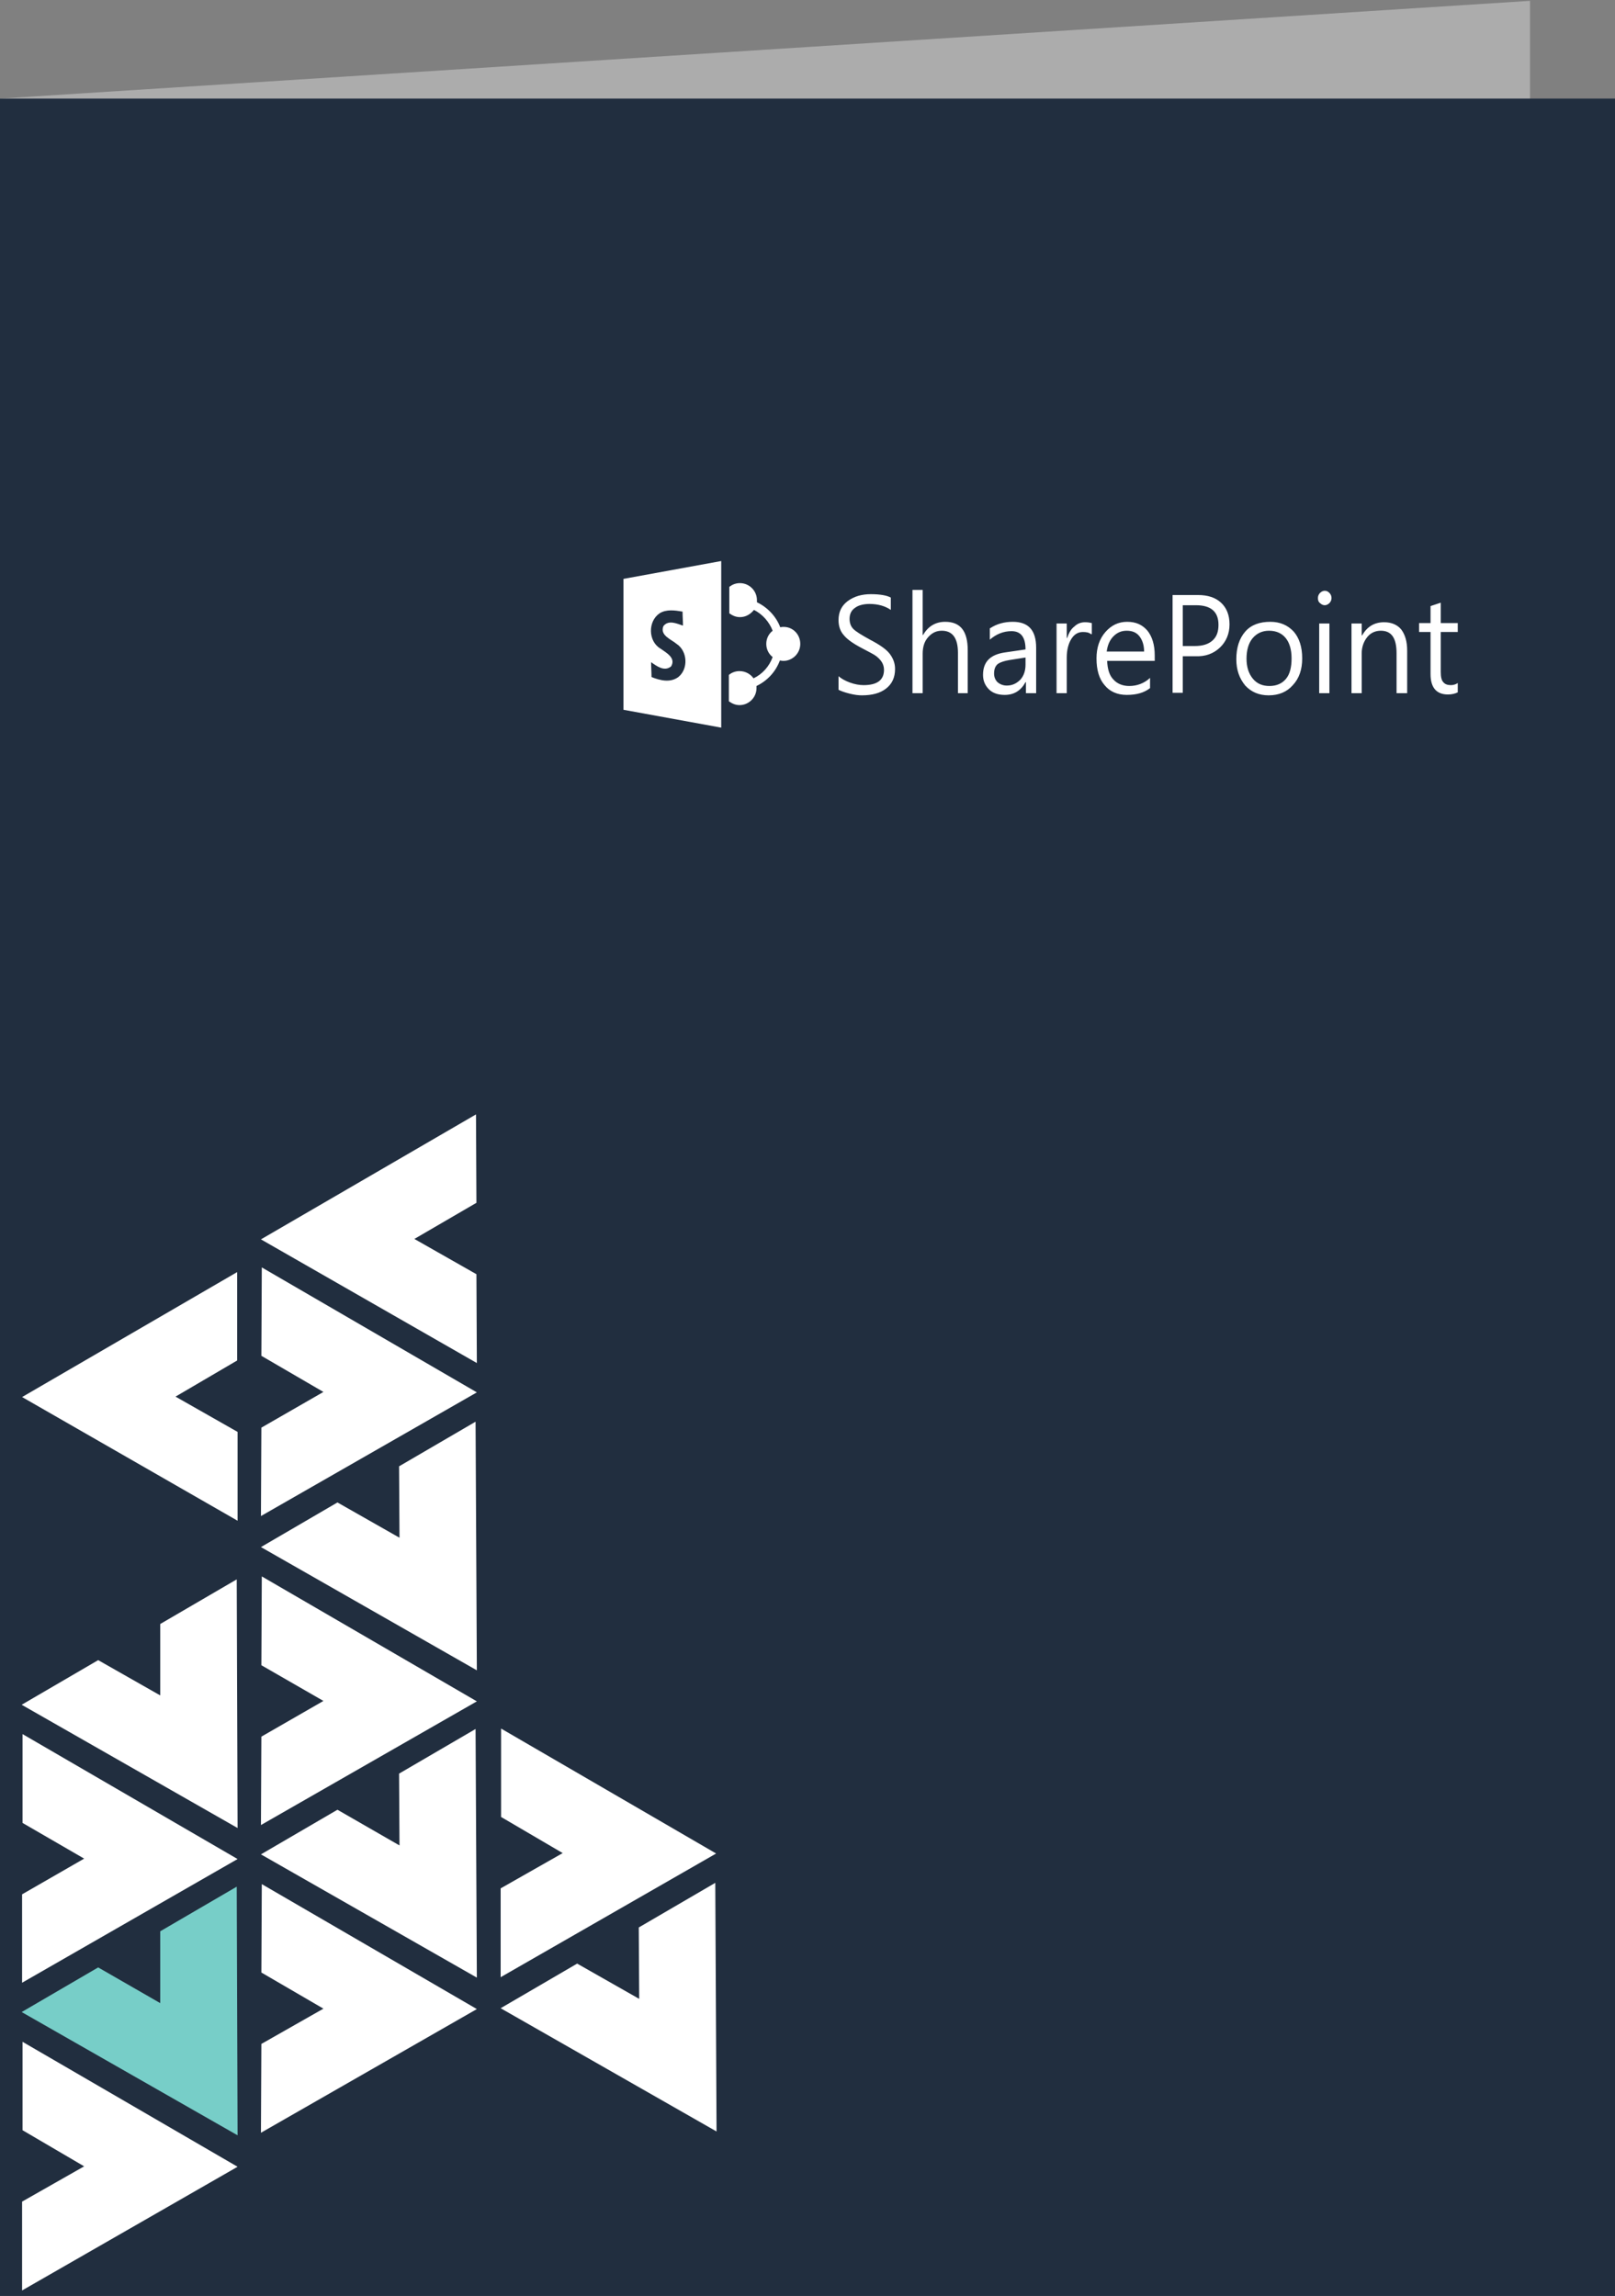 <?xml version="1.0" encoding="utf-8"?>
<!-- Generator: Adobe Illustrator 21.1.0, SVG Export Plug-In . SVG Version: 6.00 Build 0)  -->
<svg version="1.1" id="Capa_1" xmlns="http://www.w3.org/2000/svg" xmlns:xlink="http://www.w3.org/1999/xlink" x="0px" y="0px"
	 viewBox="0 0 380 540.2" style="enable-background:new 0 0 380 540.2;" xml:space="preserve">
<rect x="0" y="0" width="380" height="540.2" fill="#808080" stroke="none"/>
<style type="text/css">
	.st0{fill:#ACACAC;}
	.st1{fill:#212E3F;}
	.st2{fill:#FFFFFF;}
	.st3{fill:#77CEC8;}
</style>
<polygon class="st0" points="360,517.2 0,540.2 0,23.2 360,0.2 "/>
<rect y="23.2" class="st1" width="380" height="517"/>
<g>
	<polygon class="st2" points="76.1,327.5 61.5,319 61.6,298.2 112.2,327.6 61.4,356.7 61.5,335.9 	"/>
</g>
<polygon class="st2" points="112.1,299.8 112.2,320.7 61.4,291.6 112,262.2 112.1,283 97.5,291.5 "/>
<polygon class="st2" points="93.9,345 111.9,334.5 112.2,393 61.4,364 79.4,353.5 94,361.8 "/>
<polygon class="st2" points="76.1,400.2 61.5,391.8 61.6,370.9 112.2,400.3 61.4,429.4 61.5,408.6 "/>
<polygon class="st2" points="55.9,336.9 55.9,357.8 5.2,328.7 55.8,299.3 55.8,320.1 41.3,328.6 "/>
<polygon class="st2" points="37.7,382.1 55.7,371.6 55.9,430.1 5.1,401.1 23.1,390.6 37.7,398.9 "/>
<polygon class="st2" points="19.8,437.3 5.3,428.9 5.3,408 55.9,437.4 5.2,466.5 5.2,445.7 "/>
<g>
	<polygon class="st2" points="132.4,436 117.9,427.5 117.9,406.7 168.5,436.1 117.8,465.2 117.8,444.3 	"/>
</g>
<polygon class="st2" points="150.3,453.5 168.3,443 168.6,501.5 117.8,472.5 135.8,462 150.4,470.3 "/>
<polygon class="st2" points="93.9,417.3 111.9,406.8 112.2,465.3 61.4,436.3 79.4,425.8 94,434.2 "/>
<polygon class="st2" points="76.1,472.6 61.5,464.1 61.6,443.3 112.2,472.7 61.4,501.8 61.5,480.9 "/>
<polygon class="st3" points="37.7,454.4 55.7,443.9 55.9,502.4 5.1,473.4 23.1,462.9 37.7,471.3 "/>
<polygon class="st2" points="19.8,509.7 5.3,501.2 5.3,480.4 55.9,509.8 5.2,538.9 5.2,518 "/>
<g>
	<path class="st2" d="M197.3,159.1c0.7,0.6,1.6,1.1,2.7,1.5c1.1,0.4,2.2,0.6,3.2,0.6c3.2,0,4.8-1.2,4.8-3.6c0-0.7-0.2-1.3-0.5-1.8
		c-0.3-0.5-0.8-1-1.3-1.4c-0.5-0.4-1.7-1-3.4-1.9c-2.1-1.1-3.5-2.1-4.3-3.1c-0.8-0.9-1.2-2.1-1.2-3.5c0-1.9,0.7-3.4,2.2-4.5
		c1.5-1.1,3.3-1.6,5.4-1.6c2.2,0,3.8,0.3,4.7,0.8v2.9c-1.3-0.9-3-1.4-5-1.4c-1.4,0-2.6,0.3-3.4,0.9c-0.9,0.6-1.3,1.5-1.3,2.6
		c0,1,0.3,1.8,0.9,2.4c0.6,0.6,1.9,1.4,3.9,2.5c2.3,1.2,3.9,2.3,4.7,3.4c0.8,1.1,1.2,2.2,1.2,3.5c0,2-0.7,3.5-2.1,4.6
		c-1.4,1.1-3.3,1.6-5.7,1.6c-0.8,0-1.7-0.1-2.9-0.4c-1.2-0.3-2-0.6-2.6-0.9V159.1L197.3,159.1z M227.8,163.1h-2.4v-9.5
		c0-3.5-1.3-5.2-3.8-5.2c-1.3,0-2.3,0.5-3.2,1.5c-0.9,1-1.3,2.3-1.3,3.9v9.3h-2.4v-24.3h2.4v10.6h0.1c1.2-2.1,3-3.1,5.2-3.1
		c3.6,0,5.3,2.2,5.3,6.7V163.1L227.8,163.1z M233,147.8c1.5-1,3.3-1.5,5.3-1.5c3.7,0,5.5,2,5.5,6.1v10.7h-2.4v-2.6h-0.1
		c-1.1,2-2.7,3-4.9,3c-1.5,0-2.8-0.4-3.7-1.3c-0.9-0.9-1.4-2-1.4-3.4c0-3.1,1.7-4.8,5.2-5.3l4.8-0.7c0-2.9-1.1-4.3-3.3-4.3
		c-1.9,0-3.6,0.7-5.1,2V147.8L233,147.8z M237.5,155.3c-1.2,0.2-2.1,0.5-2.7,0.9c-0.6,0.5-0.9,1.2-0.9,2.3c0,0.8,0.3,1.5,0.8,2
		c0.6,0.5,1.3,0.8,2.2,0.8c1.3,0,2.3-0.5,3.2-1.4c0.8-0.9,1.2-2.1,1.2-3.5v-1.7L237.5,155.3L237.5,155.3z M256.7,149.2
		c-0.5-0.4-1.1-0.5-1.9-0.5c-1.1,0-2,0.5-2.7,1.6c-0.7,1.1-1.1,2.6-1.1,4.4v8.4h-2.4v-16.4h2.4v3.4h0.1c0.4-1.2,0.9-2.1,1.7-2.7
		c0.7-0.7,1.6-1,2.5-1c0.7,0,1.2,0.1,1.6,0.2V149.2L256.7,149.2z M271.7,155.5h-11.2c0.1,1.9,0.5,3.4,1.5,4.4c0.9,1,2.2,1.5,3.7,1.5
		c1.8,0,3.5-0.6,4.9-1.9v2.4c-1.4,1.1-3.2,1.6-5.5,1.6c-2.2,0-4-0.8-5.2-2.3c-1.3-1.5-1.9-3.6-1.9-6.3c0-2.5,0.7-4.6,2.1-6.2
		c1.4-1.6,3.1-2.4,5.1-2.4c2.1,0,3.6,0.7,4.8,2.1c1.1,1.4,1.7,3.3,1.7,5.8V155.5L271.7,155.5z M269.2,153.3c0-1.5-0.4-2.7-1.1-3.6
		c-0.7-0.9-1.7-1.3-3-1.3c-1.2,0-2.2,0.4-3.1,1.3c-0.9,0.9-1.4,2.1-1.6,3.6H269.2L269.2,153.3z M278.3,154.3v8.7h-2.4v-23h6
		c2.3,0,4.1,0.6,5.4,1.8c1.3,1.2,2,2.9,2,5.1c0,2.2-0.8,4.1-2.3,5.5c-1.5,1.4-3.4,2.1-5.7,2H278.3L278.3,154.3z M278.3,142.4v9.6
		h2.8c1.8,0,3.2-0.4,4.2-1.3c1-0.9,1.4-2.1,1.4-3.7c0-3.1-1.8-4.6-5.3-4.6H278.3L278.3,142.4z M290.9,155.1c0-2.7,0.7-4.9,2.1-6.5
		c1.4-1.6,3.4-2.3,5.9-2.3c2.3,0,4.1,0.8,5.5,2.3c1.3,1.5,2,3.6,2,6.3c0,2.6-0.7,4.7-2.2,6.3c-1.4,1.6-3.3,2.4-5.7,2.4
		c-2.3,0-4.1-0.8-5.5-2.3C291.6,159.6,290.9,157.6,290.9,155.1L290.9,155.1z M293.3,155c0,1.9,0.5,3.5,1.5,4.7
		c1,1.2,2.3,1.7,3.9,1.7c1.7,0,3-0.6,3.9-1.7c0.9-1.1,1.3-2.7,1.3-4.8c0-2.1-0.5-3.7-1.4-4.8c-0.9-1.1-2.2-1.7-3.9-1.7
		c-1.6,0-2.9,0.6-3.9,1.8C293.8,151.3,293.3,152.9,293.3,155L293.3,155z M310.1,140.7c0-0.5,0.2-0.9,0.5-1.2
		c0.3-0.3,0.7-0.5,1.1-0.5c0.5,0,0.8,0.2,1.1,0.5c0.3,0.3,0.5,0.7,0.5,1.2c0,0.5-0.2,0.9-0.5,1.2c-0.3,0.3-0.7,0.5-1.1,0.5
		c-0.4,0-0.8-0.2-1.1-0.5C310.2,141.6,310.1,141.2,310.1,140.7L310.1,140.7z M310.4,163.1v-16.4h2.4v16.4H310.4L310.4,163.1z
		 M331,163.1h-2.4v-9.4c0-3.6-1.2-5.3-3.7-5.3c-1.3,0-2.4,0.5-3.2,1.5c-0.8,1-1.3,2.3-1.3,3.8v9.4H318v-16.4h2.4v2.8h0.1
		c1.2-2.1,2.9-3.1,5.2-3.1c1.7,0,3.1,0.6,4,1.7c0.9,1.2,1.4,2.8,1.4,5V163.1L331,163.1z M343,162.9c-0.6,0.3-1.4,0.5-2.3,0.5
		c-2.7,0-4.1-1.6-4.1-4.8v-9.9h-2.7v-2.1h2.7v-4l2.4-0.8v4.8h4v2.1h-4v9.4c0,1.2,0.2,2,0.6,2.4c0.4,0.5,1,0.7,1.8,0.7
		c0.6,0,1.2-0.2,1.6-0.5V162.9z"/>
	<path class="st2" d="M184.4,147.5c-0.3,0-0.5,0-0.8,0.1c-1-2.6-3-4.7-5.5-5.9c0-0.2,0-0.3,0-0.5c0-2.2-1.8-4-4-4
		c-0.9,0-1.8,0.3-2.5,0.9v2.7v1.9v1.6c0.7,0.5,1.5,0.9,2.5,0.9c1.4,0,2.5-0.7,3.3-1.7c2,1,3.6,2.8,4.4,4.9c-0.9,0.7-1.5,1.8-1.5,3.1
		c0,1.3,0.6,2.4,1.5,3.1c-0.8,2.2-2.4,4-4.5,5c-0.7-1-1.9-1.7-3.3-1.7c-0.9,0-1.8,0.3-2.5,0.9v1.6v1.9v2.7c0.7,0.5,1.5,0.9,2.5,0.9
		c2.2,0,4-1.8,4-4c0-0.2,0-0.3,0-0.5c2.5-1.2,4.5-3.3,5.5-6c0.2,0,0.5,0.1,0.8,0.1c2.2,0,4-1.8,4-4S186.6,147.5,184.4,147.5z"/>
	<path class="st2" d="M146.7,136.2l0,30.8l23,4.2V132L146.7,136.2z M159.6,159.3c-1.9,1.4-4.3,0.8-6.3,0c0-1.1-0.1-2.3-0.1-3.5
		c1.3,0.9,3.1,2.3,4.7,1c1.2-2-1.1-3.2-2.5-4.2c-2.9-1.7-3-6.4-0.2-8.3c1.6-1,3.6-0.7,5.4-0.4c0,1.1,0.1,2.2,0.1,3.3
		c-1.5-0.5-3.4-1.4-4.6,0.1c-0.9,2.2,1.8,3.1,3.1,4.2C161.8,153.2,162,157.4,159.6,159.3z"/>
</g>
</svg>
